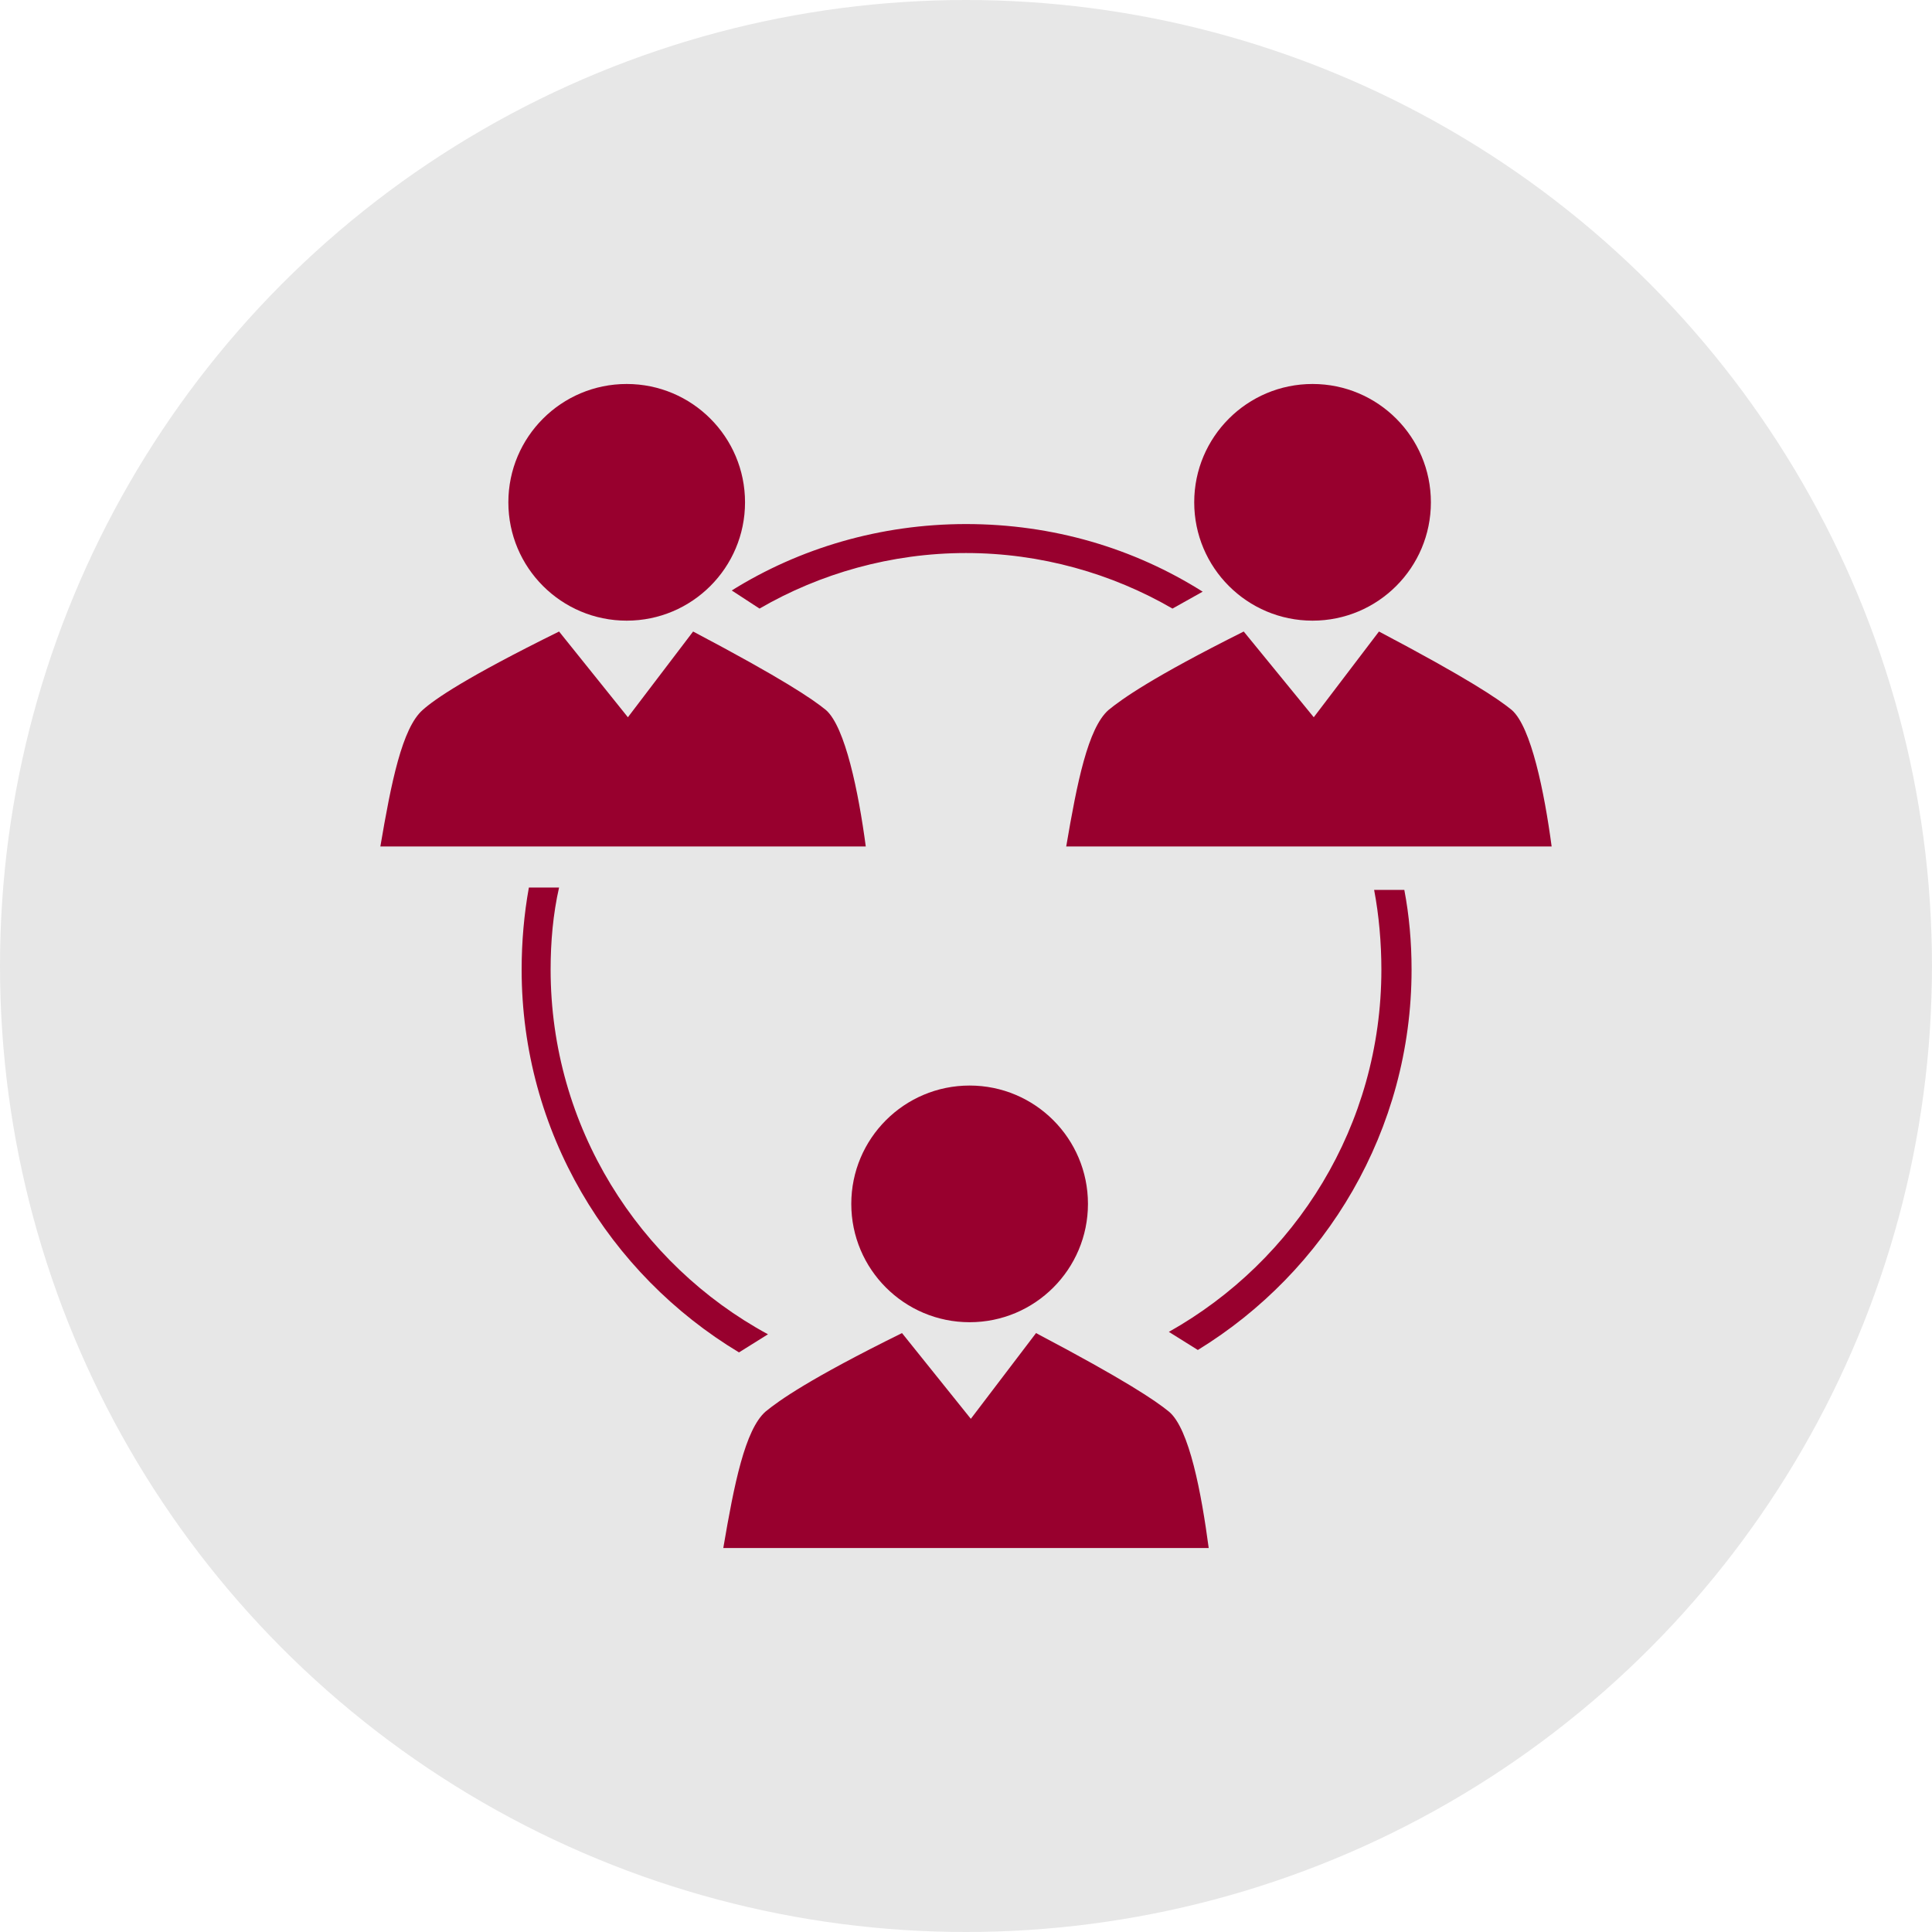 <svg viewBox="-30 -30 160 160" xmlns="http://www.w3.org/2000/svg" xmlns:xlink="http://www.w3.org/1999/xlink" id="Layer_1" overflow="hidden"><circle cx="50" cy="50" r="80" style="fill:#e7e7e7; stroke-width:0px;"/><g><g><g><path d="M66.8 86.9C65.7 86 63.2 84.3 55.8 80.4L50.4 87.5 44.7 80.4C37 84.2 34.5 86 33.4 86.9 31.7 88.4 30.8 92.9 29.9 98.2L49.4 98.2 50.6 98.2 70.1 98.2C69.5 93.7 68.5 88.3 66.8 86.9Z" fill="#98002e"/><circle cx="50.3" cy="69.7" r="9.8" fill="#98002e"/></g></g><g><g><g><path d="M95.2 28.8C94.1 27.9 91.6 26.2 84.2 22.3L78.8 29.4 73 22.3C65.4 26.1 62.9 27.9 61.8 28.8 60.1 30.3 59.2 34.8 58.3 40.1L77.8 40.1 79 40.1 98.5 40.1C97.9 35.6 96.8 30.2 95.2 28.8Z" fill="#98002e"/><circle cx="78.7" cy="11.6" r="9.8" fill="#98002e"/></g></g></g><g><g><g><path d="M38.4 28.8C37.3 27.9 34.8 26.2 27.4 22.3L22 29.4 16.3 22.3C8.6 26.1 6 27.9 5 28.8 3.3 30.3 2.4 34.8 1.5 40.1L21 40.1 22.2 40.1 41.7 40.1C41.1 35.6 40 30.2 38.4 28.8Z" fill="#98002e"/><circle cx="21.9" cy="11.6" r="9.8" fill="#98002e"/></g></g></g><path d="M33.6 80.5C22.9 74.7 15.6 63.3 15.6 50.3 15.6 48 15.8 45.7 16.3 43.5L13.8 43.5C13.4 45.7 13.2 48 13.2 50.3 13.2 63.7 20.4 75.5 31.2 82L33.6 80.5Z" fill="#98002e"/><g><path d="M69.6 19C63.9 15.4 57.2 13.4 50 13.4 42.9 13.4 36.2 15.4 30.6 18.9L32.9 20.4C37.9 17.5 43.8 15.8 50 15.8 56.2 15.8 62.1 17.5 67.1 20.4L69.6 19Z" fill="#98002e"/></g><g><path d="M86.3 43.7 83.8 43.7C84.2 45.8 84.4 48.1 84.4 50.3 84.4 63.2 77.3 74.4 66.8 80.3L69.2 81.8C79.8 75.3 86.9 63.6 86.9 50.3 86.9 48 86.7 45.8 86.3 43.7Z" fill="#98002e"/></g></g></svg>